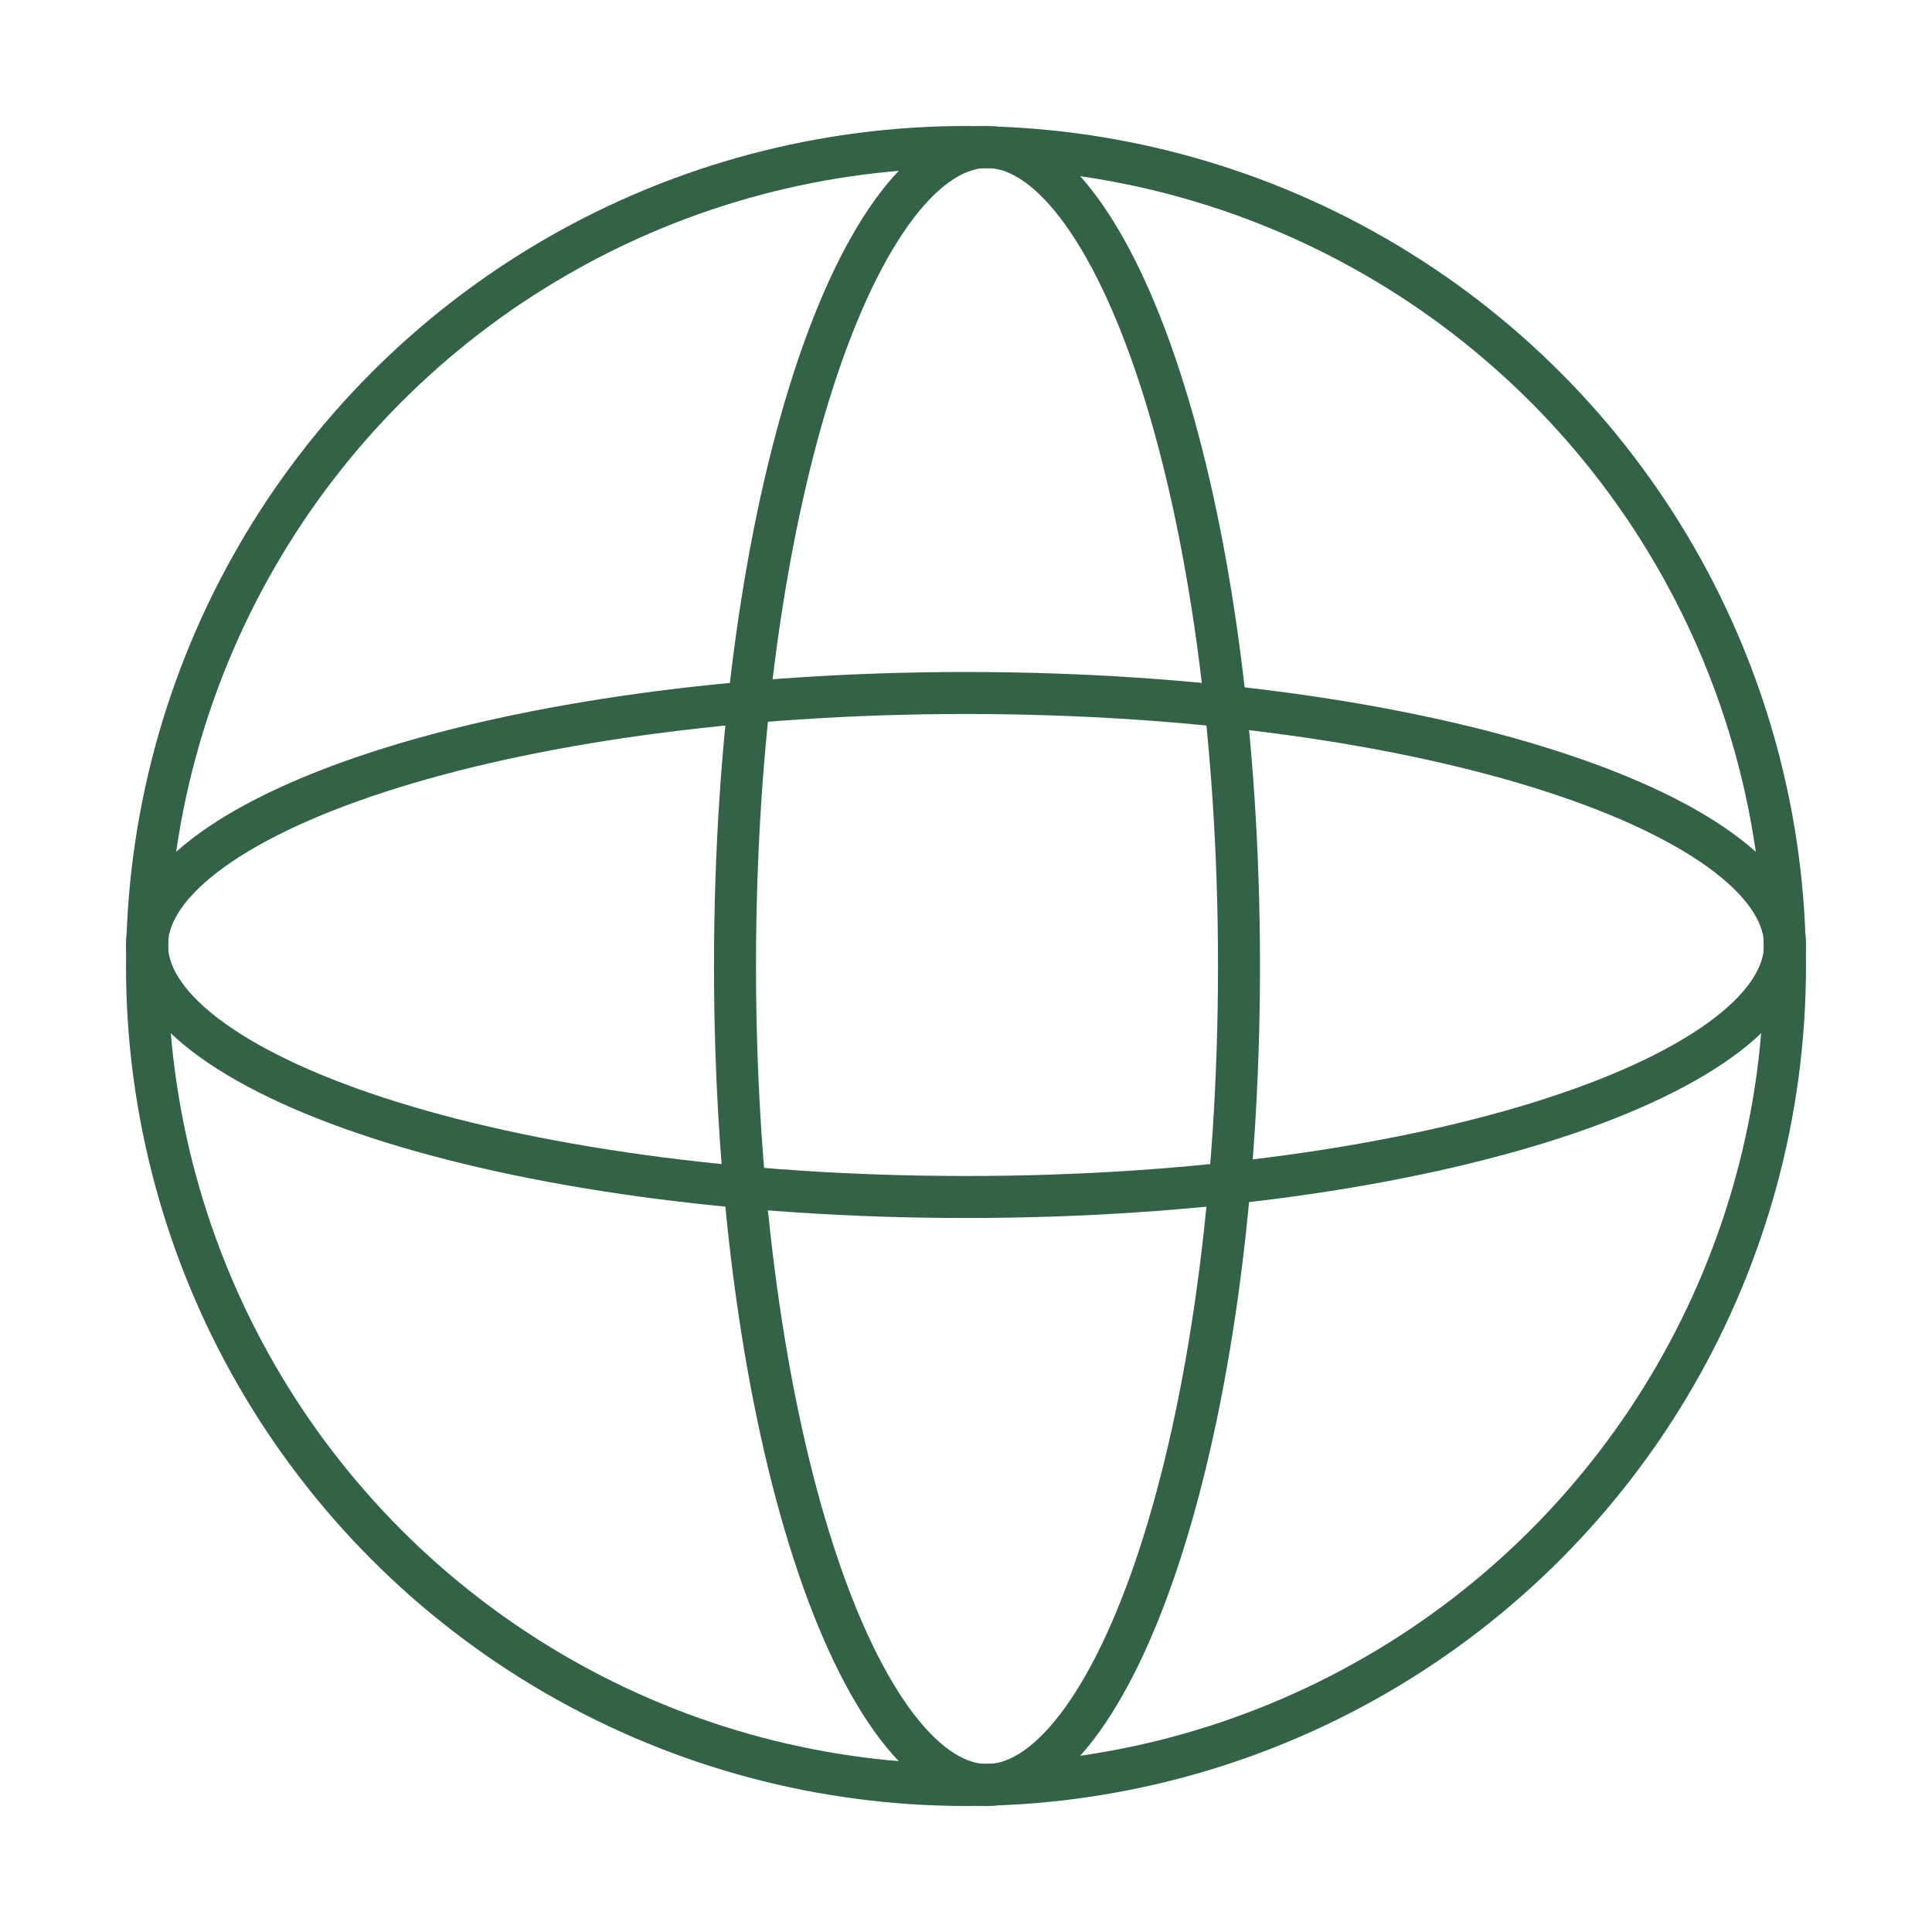 <svg width="46" height="46" viewBox="0 0 46 46" fill="none" xmlns="http://www.w3.org/2000/svg">
<circle cx="23" cy="23" r="19.5" stroke="#346247"/>
<path d="M29.5 23C29.5 28.485 28.777 33.431 27.621 36.988C27.042 38.769 26.363 40.174 25.634 41.124C24.899 42.08 24.173 42.5 23.5 42.5C22.827 42.5 22.101 42.08 21.366 41.124C20.637 40.174 19.958 38.769 19.379 36.988C18.223 33.431 17.5 28.485 17.5 23C17.5 17.515 18.223 12.569 19.379 9.012C19.958 7.231 20.637 5.826 21.366 4.876C22.101 3.92 22.827 3.5 23.5 3.5C24.173 3.5 24.899 3.92 25.634 4.876C26.363 5.826 27.042 7.231 27.621 9.012C28.777 12.569 29.5 17.515 29.5 23Z" stroke="#346247"/>
<path d="M23 16.5C28.485 16.5 33.431 17.223 36.988 18.379C38.769 18.958 40.174 19.637 41.124 20.366C42.08 21.101 42.5 21.827 42.5 22.5C42.5 23.173 42.08 23.899 41.124 24.634C40.174 25.363 38.769 26.042 36.988 26.621C33.431 27.777 28.485 28.5 23 28.5C17.515 28.5 12.569 27.777 9.012 26.621C7.231 26.042 5.826 25.363 4.876 24.634C3.92 23.899 3.5 23.173 3.5 22.5C3.5 21.827 3.92 21.101 4.876 20.366C5.826 19.637 7.231 18.958 9.012 18.379C12.569 17.223 17.515 16.5 23 16.5Z" stroke="#346247"/>
</svg>
